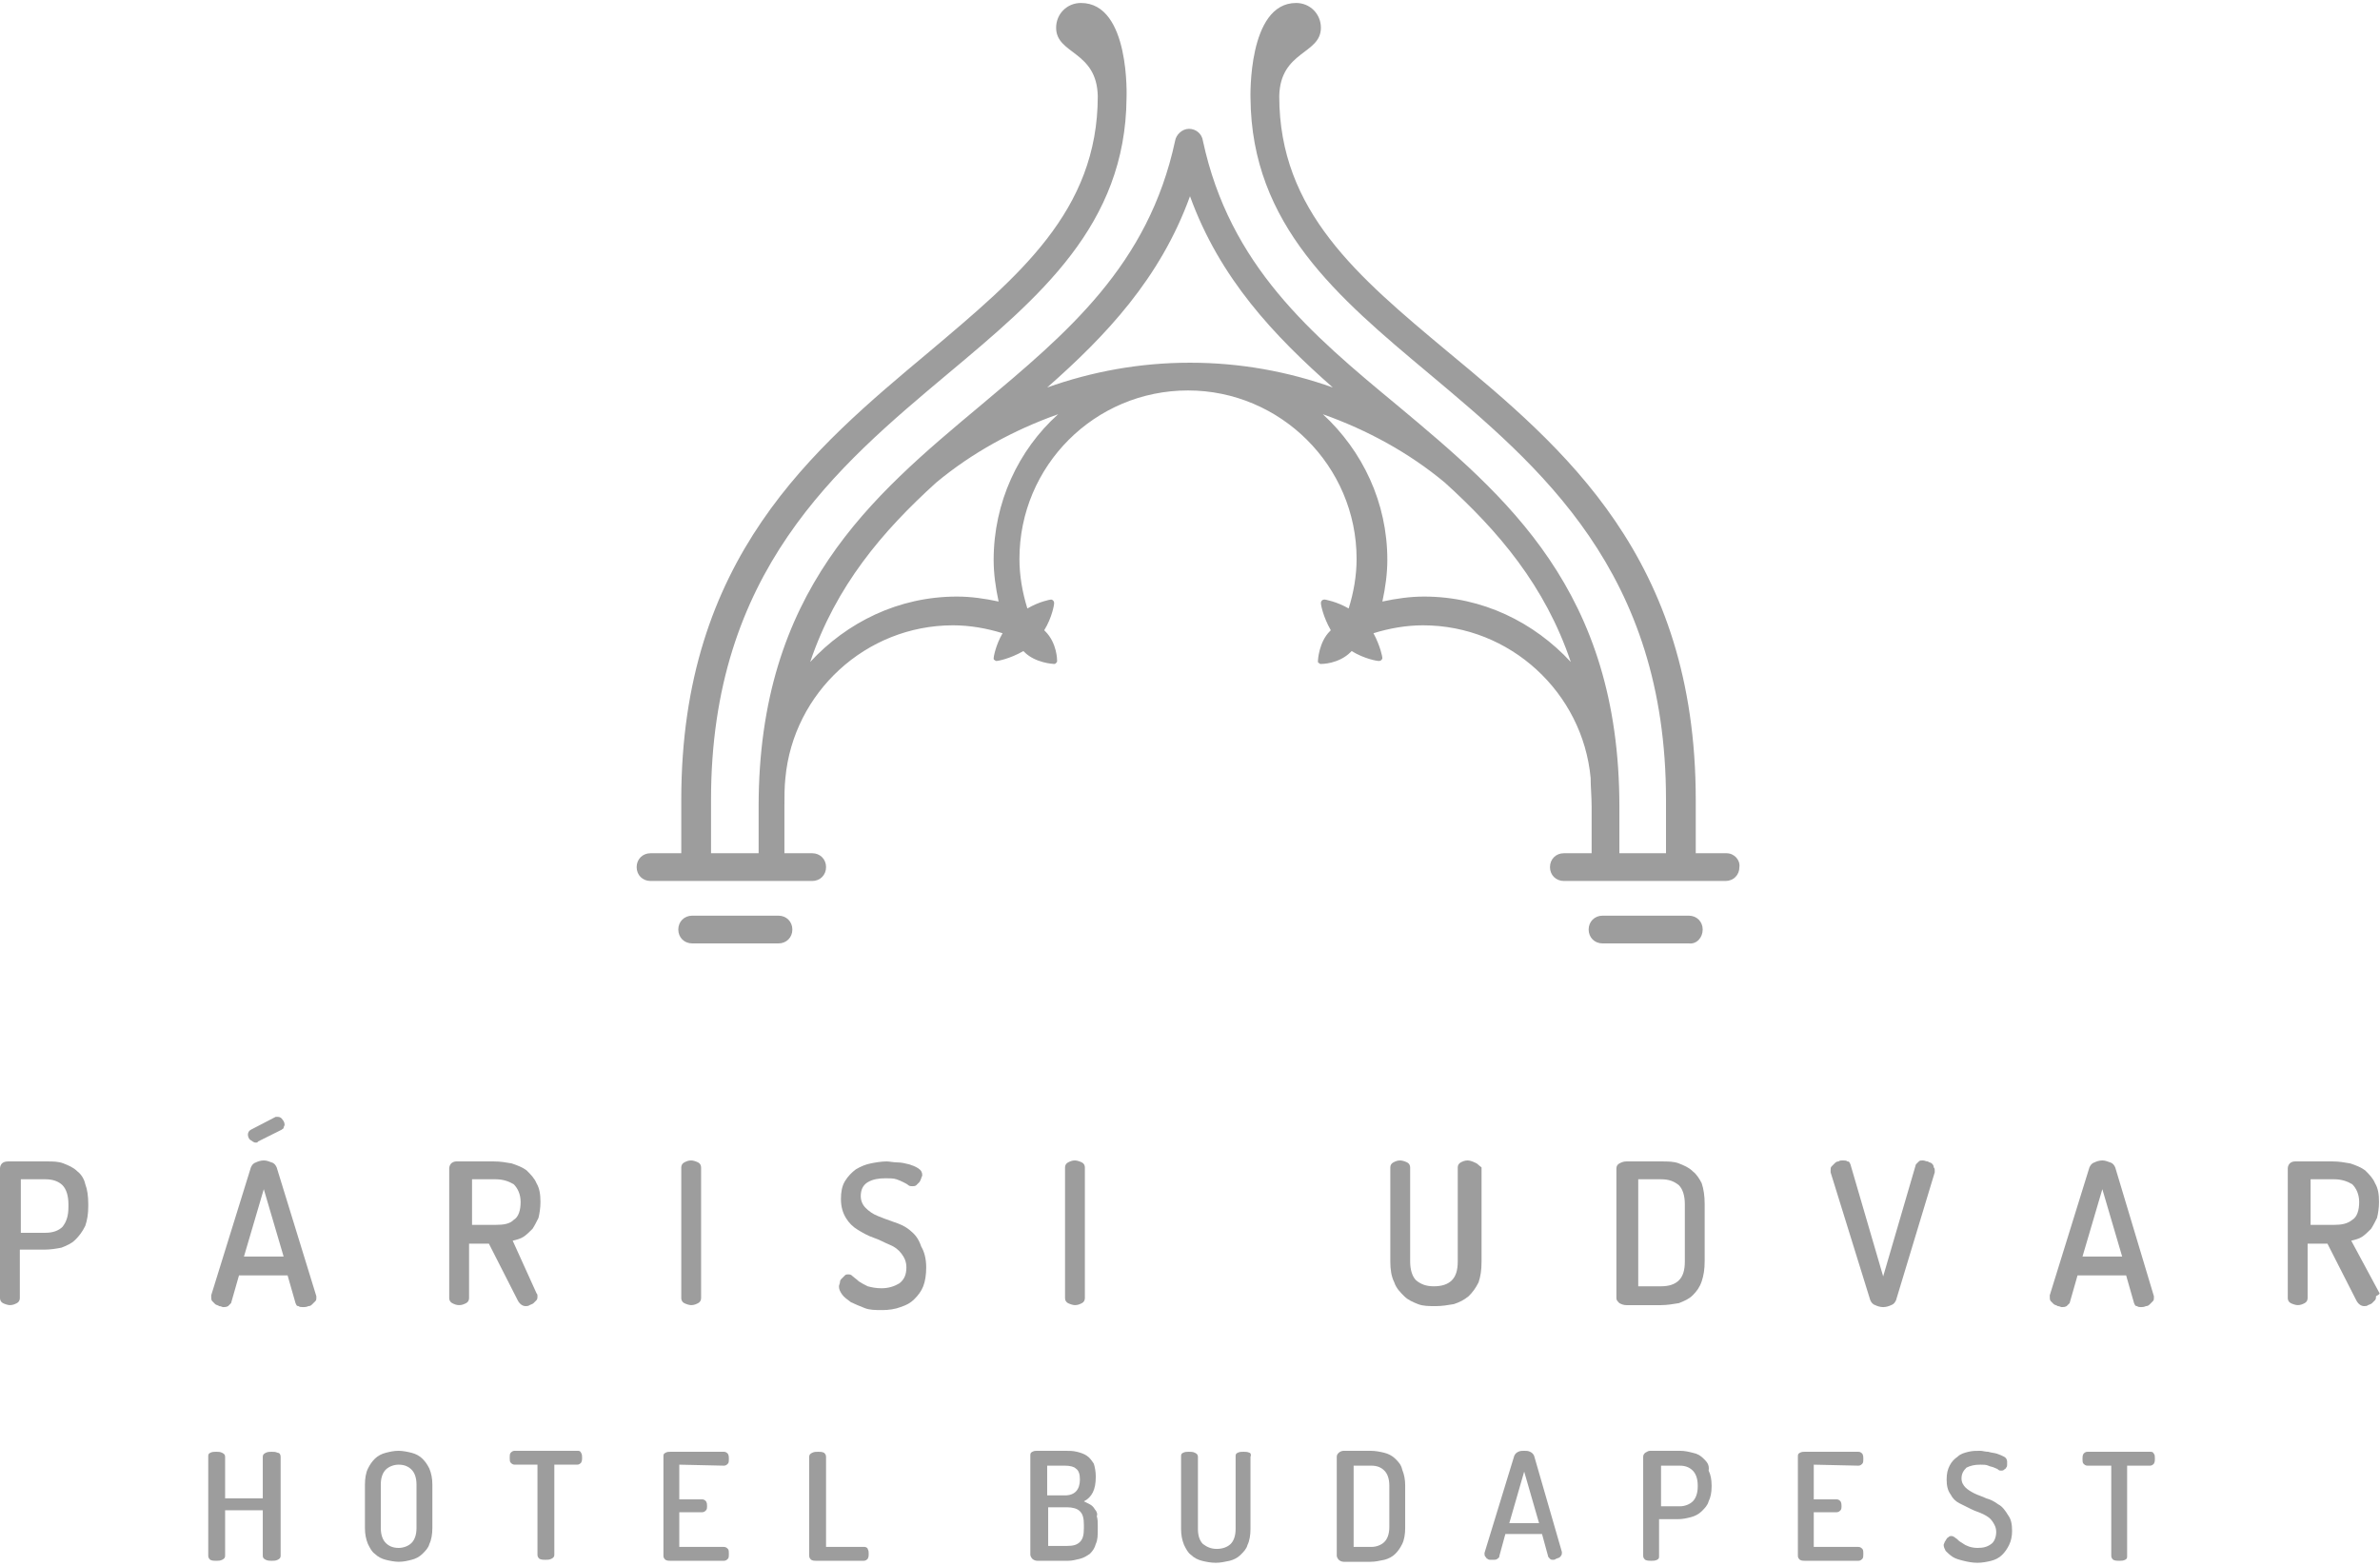 <svg xmlns="http://www.w3.org/2000/svg" fill="none" viewBox="0 0 152 100" height="100" width="152">
<g clip-path="url(#clip0_10_184)">
<path fill="#9D9D9D" d="M17.733 92.785C17.607 92.721 17.48 92.721 17.353 92.721C17.227 92.721 17.1 92.721 16.973 92.785C16.846 92.848 16.783 92.911 16.783 93.038V95.696H14.377V93.038C14.377 92.911 14.313 92.848 14.187 92.785C14.06 92.721 13.933 92.721 13.806 92.721C13.68 92.721 13.553 92.721 13.427 92.785C13.3 92.848 13.3 92.911 13.3 93.038V99.367C13.3 99.494 13.363 99.557 13.427 99.62C13.553 99.683 13.68 99.683 13.806 99.683C13.933 99.683 14.06 99.683 14.187 99.62C14.313 99.557 14.377 99.494 14.377 99.367V96.456H16.783V99.367C16.783 99.494 16.846 99.557 16.973 99.62C17.1 99.683 17.227 99.683 17.353 99.683C17.48 99.683 17.607 99.683 17.733 99.62C17.86 99.557 17.923 99.494 17.923 99.367V93.038C17.923 92.911 17.86 92.785 17.733 92.785Z"></path>
<path fill="#9D9D9D" d="M26.98 93.165C26.79 92.975 26.537 92.848 26.283 92.785C26.03 92.722 25.713 92.658 25.46 92.658C25.143 92.658 24.89 92.722 24.637 92.785C24.383 92.848 24.13 92.975 23.94 93.165C23.75 93.354 23.623 93.544 23.497 93.797C23.37 94.051 23.307 94.43 23.307 94.81V97.595C23.307 97.975 23.37 98.291 23.497 98.608C23.623 98.861 23.75 99.114 23.94 99.24C24.13 99.43 24.383 99.557 24.637 99.62C24.89 99.683 25.207 99.747 25.46 99.747C25.777 99.747 26.03 99.683 26.283 99.62C26.537 99.557 26.79 99.43 26.98 99.24C27.17 99.051 27.36 98.861 27.423 98.608C27.55 98.354 27.613 97.975 27.613 97.595V94.81C27.613 94.43 27.55 94.114 27.423 93.797C27.297 93.544 27.17 93.354 26.98 93.165ZM26.6 97.595C26.6 98.038 26.473 98.354 26.283 98.544C26.093 98.734 25.777 98.861 25.46 98.861C25.08 98.861 24.827 98.734 24.637 98.544C24.447 98.354 24.32 98.038 24.32 97.595V94.81C24.32 94.367 24.447 94.051 24.637 93.861C24.827 93.671 25.143 93.544 25.46 93.544C25.84 93.544 26.093 93.671 26.283 93.861C26.473 94.051 26.6 94.367 26.6 94.81V97.595Z"></path>
<path fill="#9D9D9D" d="M36.859 92.658H32.869C32.743 92.658 32.679 92.722 32.616 92.785C32.553 92.848 32.553 92.975 32.553 93.101C32.553 93.228 32.553 93.354 32.616 93.418C32.679 93.481 32.743 93.544 32.869 93.544H34.326V99.304C34.326 99.43 34.389 99.494 34.453 99.557C34.579 99.62 34.706 99.62 34.833 99.62C34.959 99.62 35.086 99.62 35.213 99.557C35.339 99.494 35.403 99.43 35.403 99.304V93.544H36.859C36.986 93.544 37.049 93.481 37.113 93.418C37.176 93.291 37.176 93.228 37.176 93.101C37.176 92.975 37.176 92.911 37.113 92.785C37.049 92.658 36.986 92.658 36.859 92.658Z"></path>
<path fill="#9D9D9D" d="M46.233 93.608C46.36 93.608 46.423 93.544 46.487 93.481C46.55 93.418 46.55 93.291 46.55 93.165C46.55 93.038 46.55 92.975 46.487 92.848C46.423 92.785 46.36 92.721 46.233 92.721H42.813C42.687 92.721 42.623 92.721 42.497 92.785C42.37 92.848 42.37 92.911 42.37 93.038V99.367C42.37 99.494 42.433 99.557 42.497 99.62C42.623 99.683 42.687 99.683 42.813 99.683H46.233C46.36 99.683 46.423 99.62 46.487 99.557C46.55 99.494 46.55 99.367 46.55 99.24C46.55 99.114 46.55 98.987 46.487 98.924C46.423 98.861 46.36 98.797 46.233 98.797H43.383V96.582H44.84C44.967 96.582 45.03 96.519 45.093 96.456C45.157 96.392 45.157 96.266 45.157 96.202C45.157 96.076 45.157 96.013 45.093 95.886C45.03 95.823 44.967 95.759 44.84 95.759H43.383V93.544L46.233 93.608Z"></path>
<path fill="#9D9D9D" d="M55.226 98.797H52.756V93.038C52.756 92.911 52.693 92.848 52.63 92.785C52.503 92.721 52.376 92.721 52.25 92.721C52.123 92.721 51.996 92.721 51.87 92.785C51.743 92.848 51.68 92.911 51.68 93.038V99.367C51.68 99.494 51.743 99.557 51.806 99.62C51.933 99.683 51.996 99.683 52.123 99.683H55.163C55.29 99.683 55.353 99.62 55.416 99.557C55.48 99.43 55.48 99.367 55.48 99.24C55.48 99.114 55.48 99.051 55.416 98.924C55.416 98.861 55.29 98.797 55.226 98.797Z"></path>
<path fill="#9D9D9D" d="M69.919 96.392C69.856 96.266 69.729 96.139 69.603 96.076C69.476 96.013 69.349 95.949 69.223 95.886C69.476 95.76 69.666 95.57 69.793 95.316C69.919 95.063 69.983 94.747 69.983 94.304C69.983 93.987 69.919 93.671 69.856 93.481C69.729 93.291 69.603 93.101 69.413 92.975C69.223 92.848 69.033 92.785 68.779 92.722C68.526 92.658 68.273 92.658 68.019 92.658H66.246C66.119 92.658 66.056 92.658 65.929 92.722C65.803 92.785 65.803 92.848 65.803 92.975V99.304C65.803 99.367 65.866 99.494 65.929 99.557C65.993 99.62 66.119 99.683 66.246 99.683H68.209C68.463 99.683 68.716 99.62 68.969 99.557C69.223 99.494 69.413 99.367 69.603 99.24C69.793 99.051 69.919 98.861 69.983 98.608C70.109 98.354 70.109 98.038 70.109 97.658V97.468C70.109 97.215 70.109 97.025 70.046 96.835C70.109 96.709 70.046 96.519 69.919 96.392ZM66.879 93.608H68.019C68.336 93.608 68.589 93.671 68.716 93.797C68.906 93.924 68.969 94.177 68.969 94.494C68.969 95.127 68.653 95.506 68.019 95.506H66.879V93.608ZM69.223 97.595C69.223 98.038 69.159 98.291 68.969 98.481C68.779 98.671 68.526 98.734 68.146 98.734H66.943V96.266H68.146C68.463 96.266 68.779 96.329 68.969 96.519C69.159 96.709 69.223 96.962 69.223 97.405V97.595Z"></path>
<path fill="#9D9D9D" d="M79.8 92.785C79.673 92.721 79.546 92.721 79.42 92.721C79.293 92.721 79.166 92.721 79.04 92.785C78.913 92.848 78.913 92.911 78.913 93.038V97.658C78.913 98.101 78.786 98.418 78.596 98.608C78.406 98.797 78.09 98.924 77.71 98.924C77.33 98.924 77.076 98.797 76.823 98.608C76.633 98.418 76.506 98.101 76.506 97.658V93.038C76.506 92.911 76.443 92.848 76.316 92.785C76.19 92.721 76.063 92.721 75.936 92.721C75.81 92.721 75.683 92.721 75.556 92.785C75.43 92.848 75.43 92.911 75.43 93.038V97.658C75.43 98.038 75.493 98.354 75.62 98.671C75.746 98.924 75.873 99.177 76.063 99.304C76.253 99.494 76.506 99.62 76.76 99.683C77.013 99.747 77.33 99.81 77.646 99.81C77.963 99.81 78.216 99.747 78.533 99.683C78.786 99.62 79.04 99.494 79.23 99.304C79.42 99.114 79.61 98.924 79.673 98.671C79.8 98.418 79.863 98.038 79.863 97.658V93.038C79.926 92.911 79.863 92.785 79.8 92.785Z"></path>
<path fill="#9D9D9D" d="M89.11 93.165C88.92 92.975 88.666 92.848 88.413 92.785C88.16 92.722 87.843 92.658 87.526 92.658H85.816C85.69 92.658 85.563 92.722 85.5 92.785C85.436 92.848 85.373 92.911 85.373 93.038V99.367C85.373 99.43 85.436 99.557 85.5 99.62C85.563 99.683 85.69 99.747 85.816 99.747H87.526C87.843 99.747 88.096 99.683 88.413 99.62C88.666 99.557 88.92 99.43 89.11 99.24C89.3 99.051 89.426 98.861 89.553 98.608C89.68 98.354 89.743 97.975 89.743 97.595V94.873C89.743 94.494 89.68 94.177 89.553 93.861C89.49 93.544 89.3 93.354 89.11 93.165ZM88.73 97.532C88.73 97.975 88.603 98.291 88.413 98.481C88.223 98.671 87.906 98.797 87.59 98.797H86.45V93.608H87.59C87.97 93.608 88.223 93.734 88.413 93.924C88.603 94.114 88.73 94.43 88.73 94.873V97.532Z"></path>
<path fill="#9D9D9D" d="M97.976 92.975C97.913 92.848 97.85 92.785 97.723 92.722C97.596 92.658 97.47 92.658 97.343 92.658C97.216 92.658 97.09 92.658 96.963 92.722C96.836 92.785 96.773 92.848 96.71 92.975L94.81 99.177V99.24C94.81 99.304 94.81 99.367 94.873 99.43C94.936 99.494 94.936 99.557 95 99.557C95.063 99.62 95.126 99.62 95.19 99.62C95.253 99.62 95.316 99.62 95.38 99.62C95.443 99.62 95.57 99.62 95.633 99.557C95.696 99.494 95.76 99.494 95.76 99.367L96.14 97.975H98.483L98.863 99.367C98.863 99.43 98.926 99.494 98.99 99.557C99.053 99.62 99.116 99.62 99.18 99.62C99.243 99.62 99.306 99.62 99.37 99.557C99.433 99.557 99.496 99.494 99.56 99.494C99.623 99.43 99.686 99.43 99.686 99.367C99.75 99.304 99.75 99.24 99.75 99.177V99.114L97.976 92.975ZM96.393 97.278L97.343 93.987L98.293 97.278H96.393Z"></path>
<path fill="#9D9D9D" d="M108.807 93.165C108.617 92.975 108.427 92.848 108.11 92.785C107.857 92.722 107.603 92.658 107.287 92.658H105.387C105.26 92.658 105.197 92.722 105.07 92.785C105.007 92.848 104.943 92.911 104.943 93.038V99.367C104.943 99.494 105.007 99.557 105.07 99.62C105.197 99.683 105.323 99.683 105.45 99.683C105.577 99.683 105.703 99.683 105.83 99.62C105.957 99.557 105.957 99.494 105.957 99.367V97.025H107.16C107.477 97.025 107.73 96.962 107.983 96.899C108.237 96.835 108.49 96.709 108.68 96.519C108.87 96.329 109.06 96.139 109.123 95.886C109.25 95.633 109.313 95.316 109.313 94.937V94.873C109.313 94.494 109.25 94.177 109.123 93.924C109.187 93.544 108.997 93.354 108.807 93.165ZM108.427 94.937C108.427 95.38 108.3 95.696 108.11 95.886C107.92 96.076 107.603 96.203 107.287 96.203H106.083V93.608H107.287C107.667 93.608 107.92 93.734 108.11 93.924C108.3 94.114 108.427 94.43 108.427 94.873V94.937Z"></path>
<path fill="#9D9D9D" d="M118.687 93.608C118.813 93.608 118.877 93.544 118.94 93.481C119.003 93.418 119.003 93.291 119.003 93.165C119.003 93.038 119.003 92.975 118.94 92.848C118.877 92.785 118.813 92.721 118.687 92.721H115.267C115.14 92.721 115.077 92.721 114.95 92.785C114.823 92.848 114.823 92.911 114.823 93.038V99.367C114.823 99.494 114.887 99.557 114.95 99.62C115.077 99.683 115.14 99.683 115.267 99.683H118.687C118.813 99.683 118.877 99.62 118.94 99.557C119.003 99.494 119.003 99.367 119.003 99.24C119.003 99.114 119.003 98.987 118.94 98.924C118.877 98.861 118.813 98.797 118.687 98.797H115.837V96.582H117.293C117.42 96.582 117.483 96.519 117.547 96.456C117.61 96.392 117.61 96.266 117.61 96.202C117.61 96.076 117.61 96.013 117.547 95.886C117.483 95.823 117.42 95.759 117.293 95.759H115.837V93.544L118.687 93.608Z"></path>
<path fill="#9D9D9D" d="M127.616 96.076C127.363 95.886 127.109 95.76 126.856 95.696C126.603 95.57 126.349 95.506 126.096 95.38C125.843 95.253 125.653 95.127 125.526 95C125.399 94.873 125.273 94.683 125.273 94.43C125.273 94.114 125.399 93.924 125.589 93.734C125.843 93.608 126.096 93.544 126.476 93.544C126.666 93.544 126.856 93.544 126.983 93.608C127.109 93.671 127.236 93.671 127.363 93.734C127.489 93.797 127.553 93.797 127.616 93.861C127.679 93.924 127.743 93.924 127.806 93.924C127.869 93.924 127.933 93.924 127.996 93.861C128.059 93.797 128.123 93.797 128.123 93.734C128.186 93.671 128.186 93.608 128.186 93.544C128.186 93.481 128.186 93.418 128.186 93.354C128.186 93.228 128.123 93.101 127.996 93.038C127.869 92.975 127.743 92.911 127.553 92.848C127.363 92.785 127.173 92.785 126.983 92.722C126.793 92.722 126.603 92.658 126.476 92.658C126.223 92.658 125.969 92.658 125.716 92.722C125.463 92.785 125.209 92.848 125.019 93.038C124.829 93.165 124.639 93.354 124.513 93.608C124.386 93.861 124.323 94.114 124.323 94.494C124.323 94.873 124.386 95.19 124.576 95.443C124.703 95.696 124.893 95.886 125.146 96.013C125.399 96.139 125.653 96.266 125.906 96.392C126.159 96.519 126.413 96.582 126.666 96.709C126.919 96.835 127.109 96.962 127.236 97.152C127.363 97.342 127.489 97.532 127.489 97.848C127.489 98.165 127.363 98.481 127.173 98.608C126.919 98.797 126.666 98.861 126.286 98.861C126.033 98.861 125.779 98.797 125.653 98.734C125.463 98.671 125.336 98.544 125.209 98.481C125.083 98.418 125.019 98.291 124.893 98.228C124.829 98.165 124.703 98.101 124.639 98.101C124.576 98.101 124.513 98.101 124.449 98.165C124.386 98.228 124.323 98.228 124.323 98.291C124.259 98.354 124.259 98.418 124.196 98.481C124.196 98.544 124.133 98.608 124.133 98.671C124.133 98.797 124.196 98.924 124.259 99.051C124.386 99.177 124.513 99.304 124.703 99.43C124.893 99.557 125.146 99.62 125.399 99.683C125.653 99.747 125.969 99.81 126.286 99.81C126.603 99.81 126.919 99.747 127.173 99.683C127.426 99.62 127.679 99.494 127.869 99.304C128.059 99.114 128.186 98.924 128.313 98.671C128.439 98.418 128.503 98.101 128.503 97.785C128.503 97.342 128.439 97.025 128.249 96.772C128.059 96.456 127.869 96.203 127.616 96.076Z"></path>
<path fill="#9D9D9D" d="M137.56 92.848C137.497 92.721 137.433 92.721 137.307 92.721H133.317C133.19 92.721 133.127 92.785 133.063 92.848C133 92.975 133 93.038 133 93.165C133 93.291 133 93.418 133.063 93.481C133.127 93.544 133.19 93.608 133.317 93.608H134.837V99.367C134.837 99.494 134.9 99.557 134.963 99.62C135.09 99.683 135.217 99.683 135.343 99.683C135.47 99.683 135.597 99.683 135.723 99.62C135.85 99.557 135.85 99.494 135.85 99.367V93.608H137.307C137.433 93.608 137.497 93.544 137.56 93.481C137.623 93.354 137.623 93.291 137.623 93.165C137.623 93.038 137.623 92.911 137.56 92.848Z"></path>
<path fill="#9D9D9D" d="M49.717 58.481H44.207C43.7 58.481 43.32 58.861 43.32 59.367C43.32 59.874 43.7 60.253 44.207 60.253H49.717C50.224 60.253 50.604 59.874 50.604 59.367C50.604 58.861 50.224 58.481 49.717 58.481Z"></path>
<path fill="#9D9D9D" d="M110.263 54.494H108.3V51.076C108.3 35.633 99.877 28.608 92.467 22.468C86.704 17.658 81.7 13.481 81.7 6.139C81.763 3.228 84.36 3.481 84.36 1.772C84.36 0.886 83.663 0.19 82.777 0.19C79.674 0.19 79.864 6.266 79.864 6.266C79.927 14.367 85.437 18.987 91.263 23.861C98.357 29.81 106.4 36.519 106.4 51.076V54.494H103.423V51.519C103.423 37.722 96.204 31.709 89.237 25.886C83.727 21.329 78.534 16.962 76.823 8.987C76.76 8.544 76.38 8.228 75.937 8.228C75.493 8.228 75.114 8.608 75.05 8.987C73.34 16.962 68.147 21.266 62.637 25.886C55.67 31.709 48.45 37.722 48.45 51.519V54.494H45.41V51.076C45.41 36.519 53.453 29.81 60.547 23.861C66.374 18.987 71.883 14.367 71.947 6.266C71.947 6.266 72.2 0.19 69.034 0.19C68.147 0.19 67.45 0.886 67.45 1.772C67.45 3.481 70.047 3.228 70.11 6.139C70.11 13.481 65.043 17.658 59.343 22.468C51.934 28.671 43.51 35.633 43.51 51.076V54.494H41.547C41.04 54.494 40.66 54.873 40.66 55.38C40.66 55.886 41.04 56.266 41.547 56.266H51.87C52.377 56.266 52.757 55.886 52.757 55.38C52.757 54.873 52.377 54.494 51.87 54.494H50.097V51.519C50.097 50.886 50.097 50.253 50.16 49.684C50.667 44.241 55.29 39.937 60.864 39.937C61.94 39.937 63.017 40.127 64.03 40.443C63.587 41.203 63.46 41.962 63.46 42.025C63.46 42.089 63.46 42.152 63.523 42.152C63.587 42.215 63.587 42.215 63.65 42.215C63.714 42.215 64.474 42.089 65.36 41.582C65.36 41.582 65.36 41.582 65.424 41.646C66.12 42.342 67.26 42.405 67.323 42.405C67.387 42.405 67.387 42.405 67.45 42.342C67.513 42.279 67.513 42.279 67.513 42.215C67.513 42.152 67.513 41.076 66.754 40.316C66.754 40.316 66.754 40.316 66.69 40.253C67.197 39.43 67.323 38.608 67.323 38.544C67.323 38.481 67.323 38.418 67.26 38.355C67.197 38.291 67.133 38.291 67.133 38.291C67.07 38.291 66.374 38.418 65.614 38.861C65.297 37.848 65.107 36.772 65.107 35.696C65.107 29.747 69.92 24.937 75.874 24.937C81.763 24.937 86.64 29.747 86.64 35.696C86.64 36.772 86.45 37.848 86.133 38.861C85.374 38.418 84.614 38.291 84.614 38.291C84.55 38.291 84.487 38.291 84.424 38.355C84.36 38.418 84.36 38.481 84.36 38.544C84.36 38.608 84.487 39.367 84.993 40.253C84.993 40.253 84.993 40.253 84.93 40.316C84.234 41.013 84.17 42.152 84.17 42.215C84.17 42.279 84.17 42.342 84.234 42.342C84.297 42.405 84.297 42.405 84.36 42.405C84.424 42.405 85.5 42.405 86.26 41.646L86.323 41.582C87.147 42.089 87.97 42.215 88.034 42.215C88.097 42.215 88.16 42.215 88.224 42.152C88.287 42.089 88.287 42.025 88.287 42.025C88.287 41.962 88.16 41.266 87.717 40.443C88.73 40.127 89.807 39.937 90.883 39.937C96.457 39.937 101.08 44.241 101.587 49.684C101.587 50.253 101.65 50.886 101.65 51.519V54.494H99.877C99.37 54.494 98.99 54.873 98.99 55.38C98.99 55.886 99.37 56.266 99.877 56.266H110.2C110.707 56.266 111.087 55.886 111.087 55.38C111.15 54.937 110.77 54.494 110.263 54.494ZM63.46 35.76C63.46 36.646 63.587 37.532 63.777 38.418C62.89 38.228 62.004 38.101 61.117 38.101C57.38 38.101 54.087 39.747 51.743 42.279C53.39 37.405 56.367 33.924 59.787 30.823C62.067 28.924 64.727 27.468 67.577 26.456C65.043 28.734 63.46 32.089 63.46 35.76ZM76 23.165C72.77 23.165 69.73 23.734 66.88 24.747C70.617 21.456 74.1 17.785 76 12.532C77.9 17.785 81.383 21.456 85.12 24.747C82.27 23.734 79.23 23.165 76 23.165ZM90.947 38.101C90.06 38.101 89.174 38.228 88.287 38.418C88.477 37.532 88.603 36.646 88.603 35.76C88.603 32.089 87.02 28.797 84.487 26.456C87.337 27.468 89.997 28.924 92.277 30.823C95.697 33.924 98.674 37.405 100.32 42.279C97.977 39.747 94.683 38.101 90.947 38.101Z"></path>
<path fill="#9D9D9D" d="M108.743 59.367C108.743 58.861 108.363 58.481 107.857 58.481H102.347C101.84 58.481 101.46 58.861 101.46 59.367C101.46 59.874 101.84 60.253 102.347 60.253H107.857C108.363 60.317 108.743 59.874 108.743 59.367Z"></path>
<path fill="#9D9D9D" d="M4.94 74.81C4.687 74.557 4.37 74.43 4.053 74.304C3.737 74.177 3.357 74.177 2.977 74.177H0.507C0.317 74.177 0.19 74.24 0.127 74.304C0.063 74.367 0 74.494 0 74.62V82.911C0 83.038 0.063 83.165 0.19 83.228C0.317 83.291 0.507 83.355 0.633 83.355C0.823 83.355 0.95 83.291 1.077 83.228C1.203 83.165 1.267 83.038 1.267 82.911V79.81H2.85C3.23 79.81 3.61 79.747 3.927 79.684C4.243 79.557 4.56 79.43 4.813 79.177C5.067 78.924 5.257 78.671 5.447 78.291C5.573 77.911 5.637 77.532 5.637 77.025V76.899C5.637 76.392 5.573 75.949 5.447 75.633C5.383 75.317 5.193 75 4.94 74.81ZM4.37 77.089C4.37 77.658 4.243 78.038 3.99 78.355C3.737 78.608 3.357 78.734 2.913 78.734H1.33V75.317H2.913C3.357 75.317 3.737 75.443 3.99 75.696C4.243 75.949 4.37 76.392 4.37 76.899V77.089Z"></path>
<path fill="#9D9D9D" d="M17.67 74.557C17.607 74.43 17.544 74.304 17.354 74.241C17.164 74.177 17.037 74.114 16.847 74.114C16.657 74.114 16.467 74.177 16.34 74.241C16.15 74.304 16.087 74.43 16.024 74.557L13.49 82.722C13.49 82.722 13.49 82.785 13.49 82.848C13.49 82.912 13.49 83.038 13.554 83.101C13.617 83.165 13.68 83.228 13.744 83.291C13.807 83.355 13.934 83.355 13.997 83.418C14.124 83.418 14.187 83.481 14.25 83.481C14.377 83.481 14.44 83.481 14.567 83.418C14.63 83.355 14.694 83.291 14.757 83.228L15.264 81.456H18.367L18.874 83.228C18.937 83.355 18.937 83.418 19.064 83.418C19.127 83.481 19.254 83.481 19.38 83.481C19.444 83.481 19.57 83.481 19.697 83.418C19.824 83.418 19.887 83.355 19.95 83.291C20.014 83.228 20.077 83.165 20.14 83.101C20.204 83.038 20.204 82.975 20.204 82.912C20.204 82.912 20.204 82.848 20.204 82.785L17.67 74.557ZM15.58 80.253L16.847 75.95L18.114 80.253H15.58Z"></path>
<path fill="#9D9D9D" d="M16.34 72.975C16.403 72.975 16.466 72.975 16.466 72.911L17.986 72.152C18.05 72.089 18.113 72.089 18.113 72.025C18.113 71.962 18.176 71.899 18.176 71.835C18.176 71.709 18.113 71.582 18.05 71.519C17.986 71.392 17.86 71.329 17.733 71.329C17.733 71.329 17.67 71.329 17.606 71.329L16.023 72.152C15.896 72.215 15.833 72.342 15.833 72.468C15.833 72.595 15.896 72.722 15.96 72.785C16.15 72.911 16.213 72.975 16.34 72.975Z"></path>
<path fill="#9D9D9D" d="M32.744 79.24C32.997 79.177 33.25 79.114 33.44 78.987C33.63 78.861 33.82 78.671 34.01 78.481C34.137 78.291 34.264 78.038 34.39 77.785C34.454 77.532 34.517 77.152 34.517 76.772C34.517 76.266 34.454 75.886 34.264 75.57C34.137 75.253 33.884 75 33.63 74.747C33.377 74.557 33.06 74.43 32.68 74.304C32.3 74.24 31.984 74.177 31.54 74.177H29.134C29.007 74.177 28.88 74.24 28.817 74.304C28.754 74.367 28.69 74.494 28.69 74.62V82.911C28.69 83.038 28.754 83.165 28.88 83.228C29.007 83.291 29.134 83.355 29.324 83.355C29.514 83.355 29.64 83.291 29.767 83.228C29.894 83.165 29.957 83.038 29.957 82.911V79.43H31.224L33.06 83.038C33.187 83.291 33.377 83.418 33.567 83.418C33.63 83.418 33.757 83.418 33.82 83.355C33.947 83.291 34.01 83.291 34.074 83.228C34.137 83.165 34.2 83.101 34.264 83.038C34.327 82.975 34.327 82.848 34.327 82.785C34.327 82.722 34.327 82.658 34.264 82.595L32.744 79.24ZM30.147 78.355V75.317H31.667C32.11 75.317 32.49 75.443 32.807 75.633C33.06 75.886 33.25 76.266 33.25 76.772C33.25 77.278 33.124 77.722 32.807 77.911C32.554 78.165 32.174 78.228 31.667 78.228H30.147V78.355Z"></path>
<path fill="#9D9D9D" d="M44.586 74.241C44.46 74.177 44.27 74.114 44.143 74.114C43.953 74.114 43.826 74.177 43.7 74.241C43.573 74.304 43.51 74.43 43.51 74.557V82.912C43.51 83.038 43.573 83.165 43.7 83.228C43.826 83.291 44.016 83.355 44.143 83.355C44.333 83.355 44.46 83.291 44.586 83.228C44.713 83.165 44.776 83.038 44.776 82.912V74.557C44.776 74.43 44.713 74.304 44.586 74.241Z"></path>
<path fill="#9D9D9D" d="M58.077 78.544C57.76 78.291 57.443 78.165 57.063 78.038C56.683 77.911 56.367 77.785 56.05 77.658C55.733 77.532 55.48 77.342 55.29 77.152C55.1 76.962 54.973 76.709 54.973 76.392C54.973 76.013 55.1 75.696 55.417 75.506C55.733 75.317 56.113 75.253 56.557 75.253C56.81 75.253 57.063 75.253 57.253 75.317C57.443 75.38 57.57 75.443 57.697 75.506C57.823 75.57 57.95 75.633 58.013 75.696C58.077 75.76 58.203 75.76 58.267 75.76C58.33 75.76 58.457 75.76 58.52 75.696C58.583 75.633 58.647 75.57 58.71 75.506C58.773 75.443 58.773 75.38 58.837 75.253C58.837 75.19 58.9 75.127 58.9 75.063C58.9 74.873 58.837 74.747 58.647 74.62C58.457 74.494 58.267 74.43 58.077 74.367C57.823 74.304 57.57 74.24 57.317 74.24C57.063 74.24 56.81 74.177 56.62 74.177C56.303 74.177 55.923 74.24 55.607 74.304C55.29 74.367 54.973 74.494 54.657 74.684C54.403 74.874 54.15 75.127 53.96 75.443C53.77 75.76 53.707 76.139 53.707 76.582C53.707 77.089 53.833 77.468 54.023 77.785C54.213 78.101 54.467 78.355 54.783 78.544C55.1 78.734 55.417 78.924 55.797 79.051C56.177 79.177 56.493 79.367 56.81 79.494C57.127 79.62 57.38 79.81 57.57 80.063C57.76 80.317 57.887 80.57 57.887 80.949C57.887 81.392 57.76 81.709 57.443 81.962C57.127 82.152 56.747 82.278 56.303 82.278C55.923 82.278 55.67 82.215 55.417 82.152C55.163 82.025 55.037 81.962 54.847 81.835C54.72 81.709 54.53 81.582 54.467 81.519C54.34 81.392 54.277 81.392 54.15 81.392C54.087 81.392 54.023 81.392 53.96 81.456C53.897 81.519 53.833 81.582 53.77 81.646C53.707 81.709 53.643 81.772 53.643 81.899C53.643 81.962 53.58 82.089 53.58 82.152C53.58 82.342 53.643 82.468 53.77 82.658C53.897 82.848 54.087 82.975 54.34 83.165C54.593 83.291 54.91 83.418 55.227 83.544C55.543 83.671 55.923 83.671 56.367 83.671C56.747 83.671 57.19 83.608 57.507 83.481C57.887 83.355 58.14 83.228 58.393 82.975C58.647 82.722 58.837 82.468 58.963 82.152C59.09 81.835 59.153 81.392 59.153 80.949C59.153 80.38 59.027 79.937 58.837 79.62C58.647 79.051 58.393 78.797 58.077 78.544Z"></path>
<path fill="#9D9D9D" d="M69.096 74.241C68.969 74.177 68.779 74.114 68.653 74.114C68.463 74.114 68.336 74.177 68.21 74.241C68.083 74.304 68.019 74.43 68.019 74.557V82.912C68.019 83.038 68.083 83.165 68.21 83.228C68.336 83.291 68.526 83.355 68.653 83.355C68.843 83.355 68.969 83.291 69.096 83.228C69.223 83.165 69.286 83.038 69.286 82.912V74.557C69.286 74.43 69.223 74.304 69.096 74.241Z"></path>
<path fill="#9D9D9D" d="M94.176 74.241C94.05 74.177 93.86 74.114 93.733 74.114C93.543 74.114 93.416 74.177 93.29 74.241C93.163 74.304 93.1 74.43 93.1 74.557V80.57C93.1 81.139 92.973 81.519 92.72 81.772C92.466 82.025 92.086 82.152 91.58 82.152C91.073 82.152 90.756 82.025 90.44 81.772C90.186 81.519 90.06 81.076 90.06 80.57V74.557C90.06 74.43 89.996 74.304 89.87 74.241C89.743 74.177 89.553 74.114 89.426 74.114C89.236 74.114 89.11 74.177 88.983 74.241C88.856 74.304 88.793 74.43 88.793 74.557V80.57C88.793 81.076 88.856 81.519 89.046 81.899C89.173 82.279 89.426 82.532 89.68 82.785C89.933 83.038 90.25 83.165 90.566 83.291C90.883 83.418 91.263 83.418 91.706 83.418C92.086 83.418 92.466 83.355 92.846 83.291C93.226 83.165 93.48 83.038 93.796 82.785C94.05 82.532 94.24 82.279 94.43 81.899C94.556 81.519 94.62 81.139 94.62 80.57V74.557C94.43 74.43 94.366 74.304 94.176 74.241Z"></path>
<path fill="#9D9D9D" d="M108.11 74.81C107.857 74.557 107.54 74.43 107.223 74.304C106.907 74.177 106.527 74.177 106.083 74.177H103.867C103.677 74.177 103.55 74.24 103.423 74.304C103.297 74.367 103.233 74.494 103.233 74.62V82.911C103.233 83.038 103.297 83.101 103.423 83.228C103.55 83.291 103.677 83.355 103.867 83.355H106.083C106.463 83.355 106.843 83.291 107.223 83.228C107.54 83.101 107.857 82.975 108.11 82.722C108.363 82.468 108.553 82.215 108.68 81.835C108.807 81.456 108.87 81.076 108.87 80.506V76.899C108.87 76.392 108.807 75.949 108.68 75.57C108.553 75.317 108.363 75 108.11 74.81ZM107.603 80.57C107.603 81.139 107.477 81.519 107.223 81.772C106.97 82.025 106.59 82.152 106.083 82.152H104.627V75.317H106.083C106.59 75.317 106.907 75.443 107.223 75.696C107.477 75.949 107.603 76.392 107.603 76.899V80.57Z"></path>
<path fill="#9D9D9D" d="M123.373 74.304C123.31 74.241 123.183 74.241 123.12 74.177C122.993 74.177 122.93 74.114 122.803 74.114C122.676 74.114 122.613 74.114 122.55 74.177C122.486 74.241 122.423 74.304 122.36 74.367L120.27 81.519L118.18 74.367C118.116 74.241 118.116 74.177 117.99 74.177C117.926 74.114 117.8 74.114 117.673 74.114C117.61 74.114 117.483 74.114 117.42 74.177C117.293 74.177 117.23 74.241 117.166 74.304C117.103 74.367 117.04 74.43 116.976 74.494C116.913 74.557 116.913 74.62 116.913 74.747C116.913 74.81 116.913 74.81 116.913 74.874L119.446 83.038C119.51 83.165 119.573 83.291 119.763 83.355C119.89 83.418 120.08 83.481 120.27 83.481C120.46 83.481 120.65 83.418 120.776 83.355C120.966 83.291 121.03 83.165 121.093 83.038L123.563 74.874C123.563 74.81 123.563 74.81 123.563 74.747C123.563 74.684 123.563 74.62 123.5 74.557C123.5 74.43 123.436 74.367 123.373 74.304Z"></path>
<path fill="#9D9D9D" d="M135.09 74.557C135.027 74.43 134.963 74.304 134.773 74.241C134.583 74.177 134.457 74.114 134.267 74.114C134.077 74.114 133.887 74.177 133.76 74.241C133.57 74.304 133.507 74.43 133.443 74.557L130.91 82.722C130.91 82.722 130.91 82.785 130.91 82.848C130.91 82.912 130.91 83.038 130.973 83.101C131.037 83.165 131.1 83.228 131.163 83.291C131.227 83.355 131.353 83.355 131.417 83.418C131.543 83.418 131.607 83.481 131.67 83.481C131.797 83.481 131.86 83.481 131.987 83.418C132.05 83.355 132.113 83.291 132.177 83.228L132.683 81.456H135.787L136.293 83.228C136.357 83.355 136.357 83.418 136.483 83.418C136.547 83.481 136.673 83.481 136.737 83.481C136.8 83.481 136.927 83.481 137.053 83.418C137.18 83.418 137.243 83.355 137.307 83.291C137.37 83.228 137.433 83.165 137.497 83.101C137.56 83.038 137.56 82.975 137.56 82.912C137.56 82.912 137.56 82.848 137.56 82.785L135.09 74.557ZM133 80.253L134.267 75.95L135.533 80.253H133Z"></path>
<path fill="#9D9D9D" d="M151.937 82.532L150.164 79.24C150.417 79.177 150.67 79.114 150.86 78.987C151.05 78.861 151.24 78.671 151.43 78.481C151.557 78.291 151.684 78.038 151.81 77.785C151.874 77.532 151.937 77.152 151.937 76.772C151.937 76.266 151.874 75.886 151.684 75.57C151.557 75.253 151.304 75 151.05 74.747C150.797 74.557 150.48 74.43 150.1 74.304C149.72 74.24 149.404 74.177 148.96 74.177H146.554C146.427 74.177 146.3 74.24 146.237 74.304C146.174 74.367 146.11 74.494 146.11 74.62V82.911C146.11 83.038 146.174 83.165 146.3 83.228C146.427 83.291 146.617 83.355 146.744 83.355C146.934 83.355 147.06 83.291 147.187 83.228C147.314 83.165 147.377 83.038 147.377 82.911V79.43H148.644L150.48 83.038C150.607 83.291 150.797 83.418 150.987 83.418C151.05 83.418 151.177 83.418 151.24 83.355C151.367 83.291 151.43 83.291 151.494 83.228C151.557 83.165 151.62 83.101 151.684 83.038C151.747 82.975 151.747 82.848 151.747 82.785C152 82.658 152 82.595 151.937 82.532ZM147.567 78.355V75.317H149.087C149.53 75.317 149.91 75.443 150.227 75.633C150.48 75.886 150.67 76.266 150.67 76.772C150.67 77.278 150.544 77.722 150.227 77.911C149.91 78.165 149.53 78.228 149.087 78.228H147.567V78.355Z"></path>
</g>
<defs>
<clipPath id="clip0_10_184">
<rect fill="white" height="100" width="152"></rect>
</clipPath>
</defs>
</svg>
